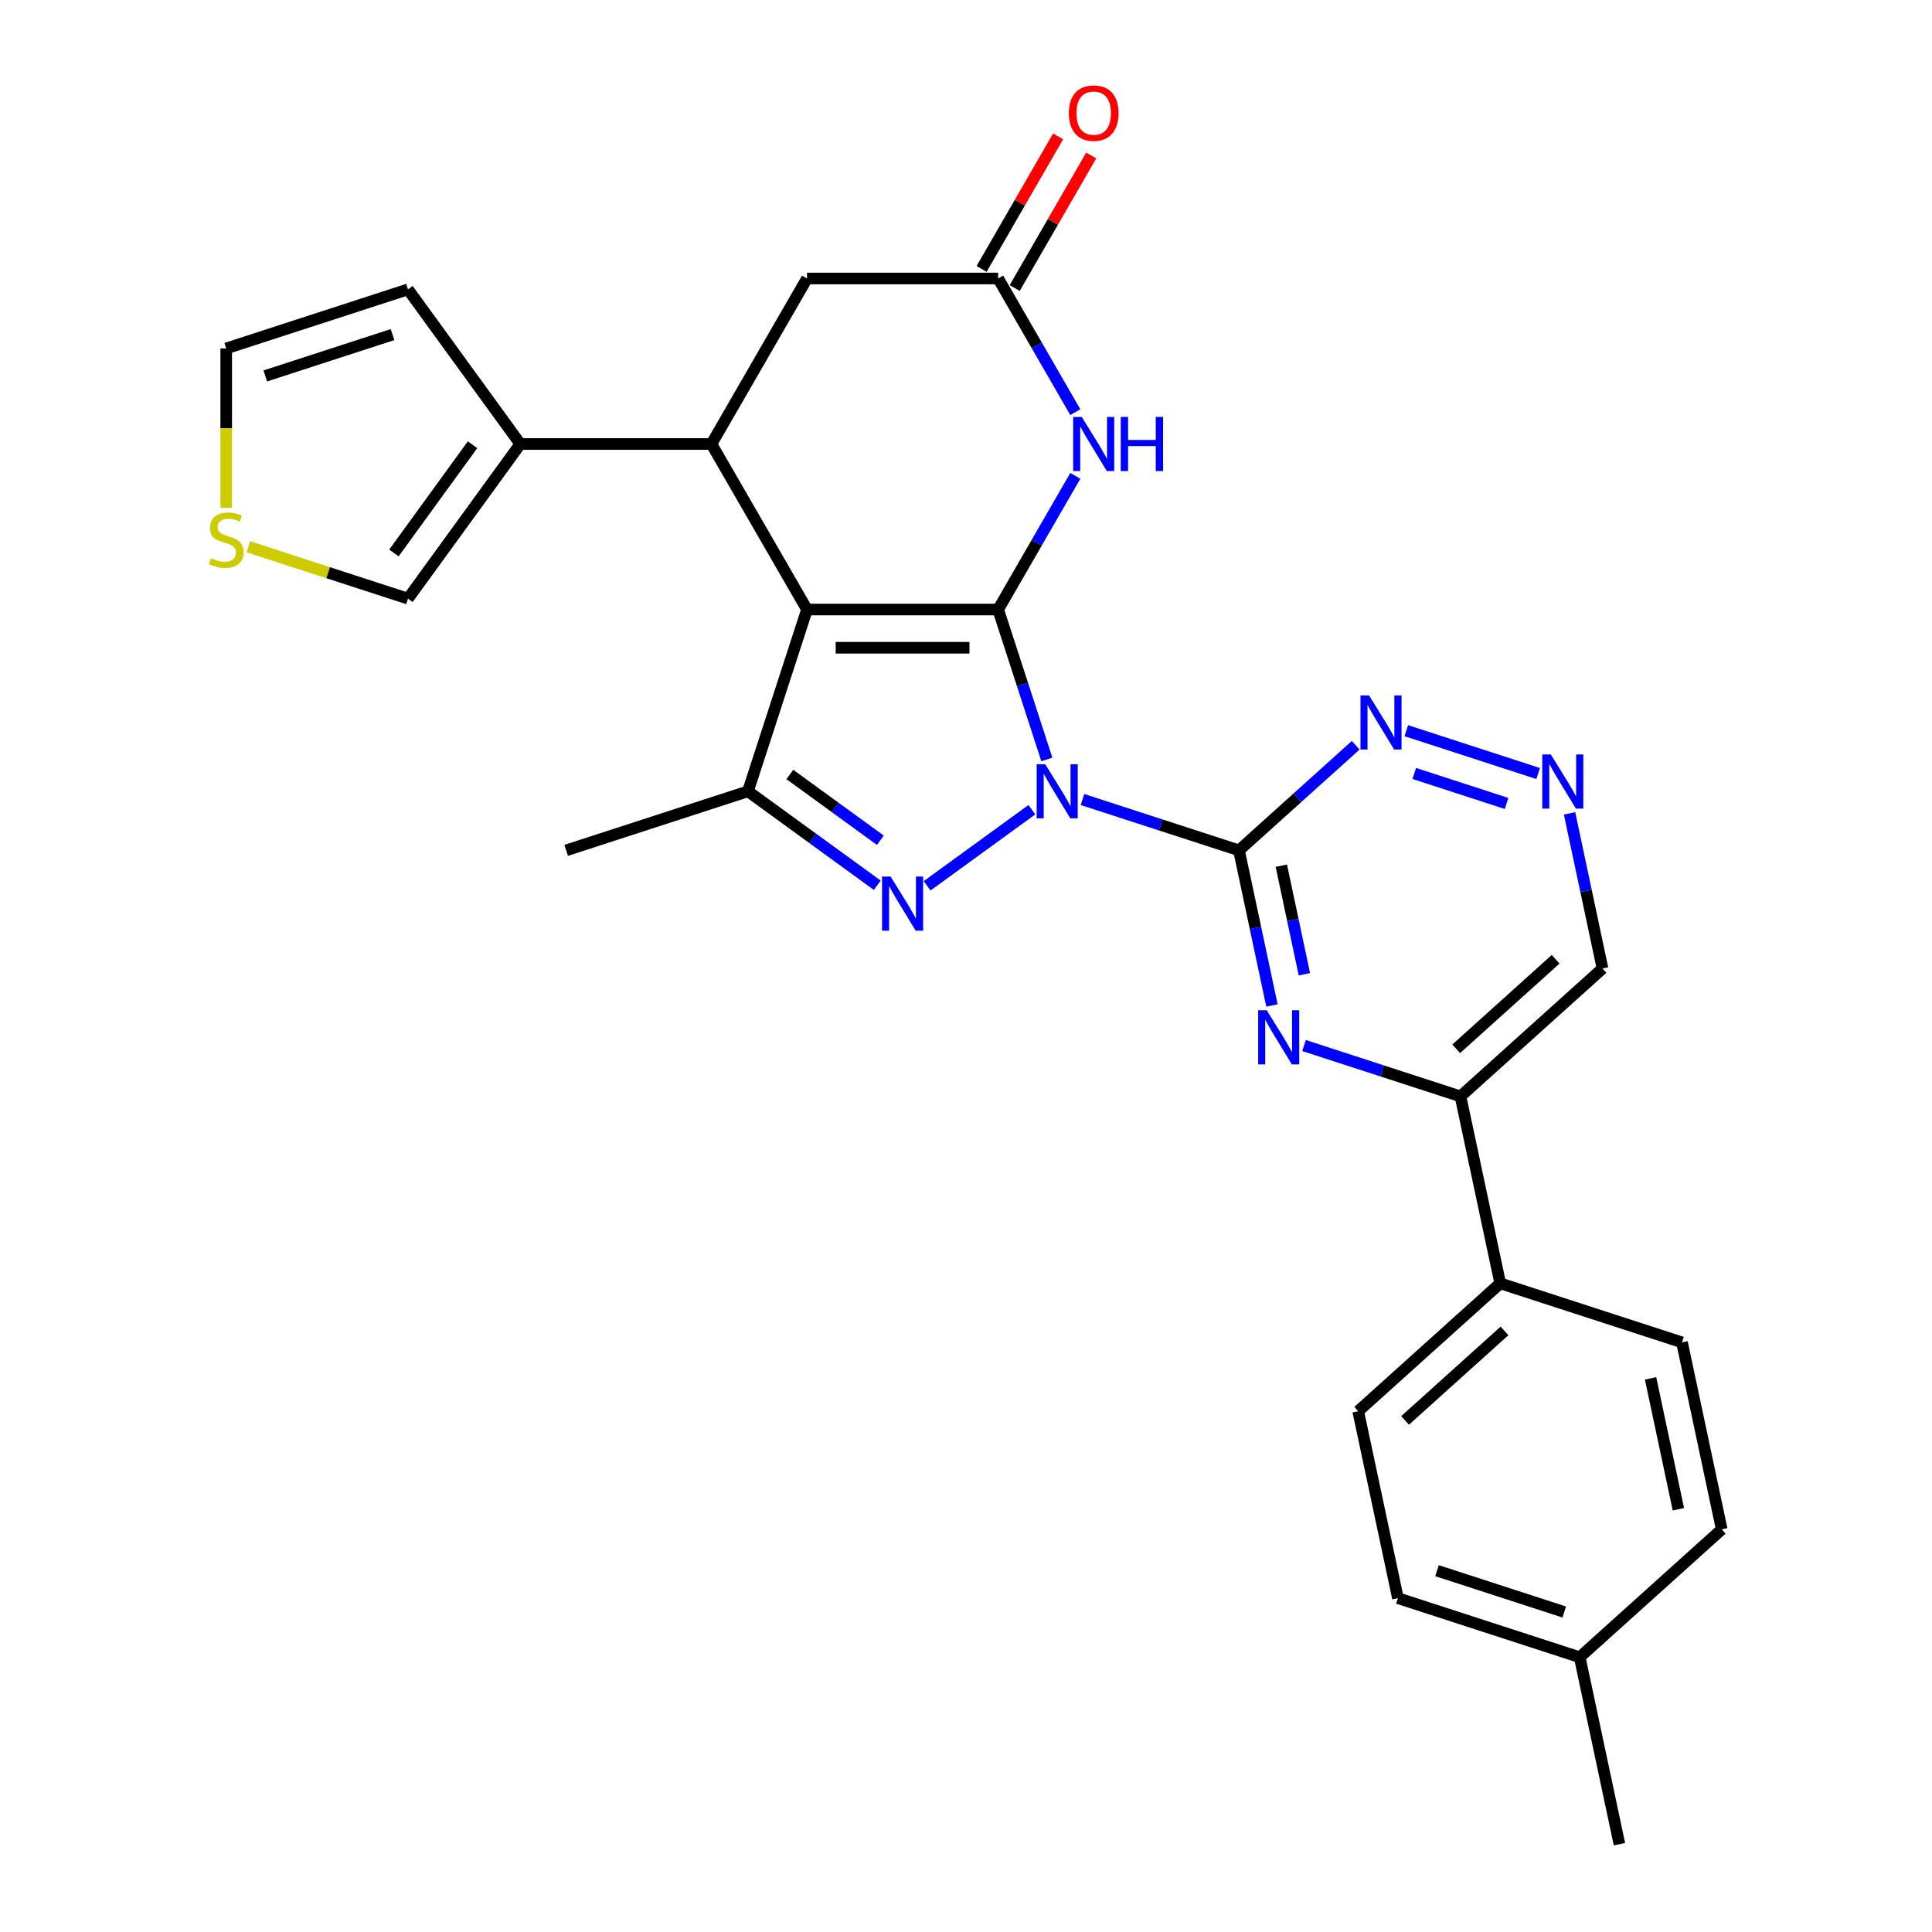 <?xml version='1.0' encoding='iso-8859-1'?>
<svg version='1.1' baseProfile='full'
              xmlns='http://www.w3.org/2000/svg'
                      xmlns:rdkit='http://www.rdkit.org/xml'
                      xmlns:xlink='http://www.w3.org/1999/xlink'
                  xml:space='preserve'
width='1000px' height='1000px' viewBox='0 0 1000 1000'>
<!-- END OF HEADER -->
<rect style='opacity:1.0;fill:#FFFFFF;stroke:none' width='1000' height='1000' x='0' y='0'> </rect>
<path class='bond-0' d='M 541.852,393.095 L 529.244,354.293' style='fill:none;fill-rule:evenodd;stroke:#0000FF;stroke-width:6px;stroke-linecap:butt;stroke-linejoin:miter;stroke-opacity:1' />
<path class='bond-0' d='M 529.244,354.293 L 516.637,315.491' style='fill:none;fill-rule:evenodd;stroke:#000000;stroke-width:6px;stroke-linecap:butt;stroke-linejoin:miter;stroke-opacity:1' />
<path class='bond-2' d='M 534.109,419.093 L 479.866,458.503' style='fill:none;fill-rule:evenodd;stroke:#0000FF;stroke-width:6px;stroke-linecap:butt;stroke-linejoin:miter;stroke-opacity:1' />
<path class='bond-3' d='M 560.305,413.833 L 600.799,426.99' style='fill:none;fill-rule:evenodd;stroke:#0000FF;stroke-width:6px;stroke-linecap:butt;stroke-linejoin:miter;stroke-opacity:1' />
<path class='bond-3' d='M 600.799,426.99 L 641.293,440.147' style='fill:none;fill-rule:evenodd;stroke:#000000;stroke-width:6px;stroke-linecap:butt;stroke-linejoin:miter;stroke-opacity:1' />
<path class='bond-1' d='M 516.637,315.491 L 417.709,315.491' style='fill:none;fill-rule:evenodd;stroke:#000000;stroke-width:6px;stroke-linecap:butt;stroke-linejoin:miter;stroke-opacity:1' />
<path class='bond-1' d='M 501.798,335.277 L 432.548,335.277' style='fill:none;fill-rule:evenodd;stroke:#000000;stroke-width:6px;stroke-linecap:butt;stroke-linejoin:miter;stroke-opacity:1' />
<path class='bond-5' d='M 516.637,315.491 L 536.611,280.895' style='fill:none;fill-rule:evenodd;stroke:#000000;stroke-width:6px;stroke-linecap:butt;stroke-linejoin:miter;stroke-opacity:1' />
<path class='bond-5' d='M 536.611,280.895 L 556.585,246.299' style='fill:none;fill-rule:evenodd;stroke:#0000FF;stroke-width:6px;stroke-linecap:butt;stroke-linejoin:miter;stroke-opacity:1' />
<path class='bond-6' d='M 417.709,315.491 L 368.246,229.817' style='fill:none;fill-rule:evenodd;stroke:#000000;stroke-width:6px;stroke-linecap:butt;stroke-linejoin:miter;stroke-opacity:1' />
<path class='bond-28' d='M 417.709,315.491 L 387.139,409.577' style='fill:none;fill-rule:evenodd;stroke:#000000;stroke-width:6px;stroke-linecap:butt;stroke-linejoin:miter;stroke-opacity:1' />
<path class='bond-4' d='M 454.075,458.209 L 420.607,433.893' style='fill:none;fill-rule:evenodd;stroke:#0000FF;stroke-width:6px;stroke-linecap:butt;stroke-linejoin:miter;stroke-opacity:1' />
<path class='bond-4' d='M 420.607,433.893 L 387.139,409.577' style='fill:none;fill-rule:evenodd;stroke:#000000;stroke-width:6px;stroke-linecap:butt;stroke-linejoin:miter;stroke-opacity:1' />
<path class='bond-4' d='M 455.664,434.907 L 432.237,417.886' style='fill:none;fill-rule:evenodd;stroke:#0000FF;stroke-width:6px;stroke-linecap:butt;stroke-linejoin:miter;stroke-opacity:1' />
<path class='bond-4' d='M 432.237,417.886 L 408.809,400.865' style='fill:none;fill-rule:evenodd;stroke:#000000;stroke-width:6px;stroke-linecap:butt;stroke-linejoin:miter;stroke-opacity:1' />
<path class='bond-7' d='M 641.293,440.147 L 649.825,480.289' style='fill:none;fill-rule:evenodd;stroke:#000000;stroke-width:6px;stroke-linecap:butt;stroke-linejoin:miter;stroke-opacity:1' />
<path class='bond-7' d='M 649.825,480.289 L 658.358,520.431' style='fill:none;fill-rule:evenodd;stroke:#0000FF;stroke-width:6px;stroke-linecap:butt;stroke-linejoin:miter;stroke-opacity:1' />
<path class='bond-7' d='M 663.206,448.076 L 669.178,476.176' style='fill:none;fill-rule:evenodd;stroke:#000000;stroke-width:6px;stroke-linecap:butt;stroke-linejoin:miter;stroke-opacity:1' />
<path class='bond-7' d='M 669.178,476.176 L 675.151,504.275' style='fill:none;fill-rule:evenodd;stroke:#0000FF;stroke-width:6px;stroke-linecap:butt;stroke-linejoin:miter;stroke-opacity:1' />
<path class='bond-10' d='M 641.293,440.147 L 671.502,412.946' style='fill:none;fill-rule:evenodd;stroke:#000000;stroke-width:6px;stroke-linecap:butt;stroke-linejoin:miter;stroke-opacity:1' />
<path class='bond-10' d='M 671.502,412.946 L 701.712,385.745' style='fill:none;fill-rule:evenodd;stroke:#0000FF;stroke-width:6px;stroke-linecap:butt;stroke-linejoin:miter;stroke-opacity:1' />
<path class='bond-23' d='M 387.139,409.577 L 293.054,440.147' style='fill:none;fill-rule:evenodd;stroke:#000000;stroke-width:6px;stroke-linecap:butt;stroke-linejoin:miter;stroke-opacity:1' />
<path class='bond-8' d='M 556.585,213.336 L 536.611,178.74' style='fill:none;fill-rule:evenodd;stroke:#0000FF;stroke-width:6px;stroke-linecap:butt;stroke-linejoin:miter;stroke-opacity:1' />
<path class='bond-8' d='M 536.611,178.74 L 516.637,144.144' style='fill:none;fill-rule:evenodd;stroke:#000000;stroke-width:6px;stroke-linecap:butt;stroke-linejoin:miter;stroke-opacity:1' />
<path class='bond-9' d='M 368.246,229.817 L 269.318,229.817' style='fill:none;fill-rule:evenodd;stroke:#000000;stroke-width:6px;stroke-linecap:butt;stroke-linejoin:miter;stroke-opacity:1' />
<path class='bond-30' d='M 368.246,229.817 L 417.709,144.144' style='fill:none;fill-rule:evenodd;stroke:#000000;stroke-width:6px;stroke-linecap:butt;stroke-linejoin:miter;stroke-opacity:1' />
<path class='bond-11' d='M 674.959,541.168 L 715.453,554.326' style='fill:none;fill-rule:evenodd;stroke:#0000FF;stroke-width:6px;stroke-linecap:butt;stroke-linejoin:miter;stroke-opacity:1' />
<path class='bond-11' d='M 715.453,554.326 L 755.946,567.483' style='fill:none;fill-rule:evenodd;stroke:#000000;stroke-width:6px;stroke-linecap:butt;stroke-linejoin:miter;stroke-opacity:1' />
<path class='bond-13' d='M 516.637,144.144 L 417.709,144.144' style='fill:none;fill-rule:evenodd;stroke:#000000;stroke-width:6px;stroke-linecap:butt;stroke-linejoin:miter;stroke-opacity:1' />
<path class='bond-18' d='M 525.204,149.09 L 545.007,114.791' style='fill:none;fill-rule:evenodd;stroke:#000000;stroke-width:6px;stroke-linecap:butt;stroke-linejoin:miter;stroke-opacity:1' />
<path class='bond-18' d='M 545.007,114.791 L 564.81,80.491' style='fill:none;fill-rule:evenodd;stroke:#FF0000;stroke-width:6px;stroke-linecap:butt;stroke-linejoin:miter;stroke-opacity:1' />
<path class='bond-18' d='M 508.069,139.197 L 527.872,104.898' style='fill:none;fill-rule:evenodd;stroke:#000000;stroke-width:6px;stroke-linecap:butt;stroke-linejoin:miter;stroke-opacity:1' />
<path class='bond-18' d='M 527.872,104.898 L 547.675,70.599' style='fill:none;fill-rule:evenodd;stroke:#FF0000;stroke-width:6px;stroke-linecap:butt;stroke-linejoin:miter;stroke-opacity:1' />
<path class='bond-15' d='M 269.318,229.817 L 211.17,309.851' style='fill:none;fill-rule:evenodd;stroke:#000000;stroke-width:6px;stroke-linecap:butt;stroke-linejoin:miter;stroke-opacity:1' />
<path class='bond-15' d='M 244.589,230.193 L 203.886,286.217' style='fill:none;fill-rule:evenodd;stroke:#000000;stroke-width:6px;stroke-linecap:butt;stroke-linejoin:miter;stroke-opacity:1' />
<path class='bond-17' d='M 269.318,229.817 L 211.17,149.783' style='fill:none;fill-rule:evenodd;stroke:#000000;stroke-width:6px;stroke-linecap:butt;stroke-linejoin:miter;stroke-opacity:1' />
<path class='bond-12' d='M 727.908,378.207 L 796.142,400.378' style='fill:none;fill-rule:evenodd;stroke:#0000FF;stroke-width:6px;stroke-linecap:butt;stroke-linejoin:miter;stroke-opacity:1' />
<path class='bond-12' d='M 732.029,400.35 L 779.793,415.869' style='fill:none;fill-rule:evenodd;stroke:#0000FF;stroke-width:6px;stroke-linecap:butt;stroke-linejoin:miter;stroke-opacity:1' />
<path class='bond-16' d='M 755.946,567.483 L 776.515,664.249' style='fill:none;fill-rule:evenodd;stroke:#000000;stroke-width:6px;stroke-linecap:butt;stroke-linejoin:miter;stroke-opacity:1' />
<path class='bond-29' d='M 755.946,567.483 L 829.464,501.288' style='fill:none;fill-rule:evenodd;stroke:#000000;stroke-width:6px;stroke-linecap:butt;stroke-linejoin:miter;stroke-opacity:1' />
<path class='bond-29' d='M 753.735,542.85 L 805.197,496.513' style='fill:none;fill-rule:evenodd;stroke:#000000;stroke-width:6px;stroke-linecap:butt;stroke-linejoin:miter;stroke-opacity:1' />
<path class='bond-20' d='M 812.399,421.003 L 820.931,461.145' style='fill:none;fill-rule:evenodd;stroke:#0000FF;stroke-width:6px;stroke-linecap:butt;stroke-linejoin:miter;stroke-opacity:1' />
<path class='bond-20' d='M 820.931,461.145 L 829.464,501.288' style='fill:none;fill-rule:evenodd;stroke:#000000;stroke-width:6px;stroke-linecap:butt;stroke-linejoin:miter;stroke-opacity:1' />
<path class='bond-14' d='M 128.54,283.003 L 169.855,296.427' style='fill:none;fill-rule:evenodd;stroke:#CCCC00;stroke-width:6px;stroke-linecap:butt;stroke-linejoin:miter;stroke-opacity:1' />
<path class='bond-14' d='M 169.855,296.427 L 211.17,309.851' style='fill:none;fill-rule:evenodd;stroke:#000000;stroke-width:6px;stroke-linecap:butt;stroke-linejoin:miter;stroke-opacity:1' />
<path class='bond-31' d='M 117.085,262.839 L 117.085,221.597' style='fill:none;fill-rule:evenodd;stroke:#CCCC00;stroke-width:6px;stroke-linecap:butt;stroke-linejoin:miter;stroke-opacity:1' />
<path class='bond-31' d='M 117.085,221.597 L 117.085,180.354' style='fill:none;fill-rule:evenodd;stroke:#000000;stroke-width:6px;stroke-linecap:butt;stroke-linejoin:miter;stroke-opacity:1' />
<path class='bond-21' d='M 776.515,664.249 L 702.997,730.444' style='fill:none;fill-rule:evenodd;stroke:#000000;stroke-width:6px;stroke-linecap:butt;stroke-linejoin:miter;stroke-opacity:1' />
<path class='bond-21' d='M 778.726,688.881 L 727.264,735.218' style='fill:none;fill-rule:evenodd;stroke:#000000;stroke-width:6px;stroke-linecap:butt;stroke-linejoin:miter;stroke-opacity:1' />
<path class='bond-22' d='M 776.515,664.249 L 870.6,694.819' style='fill:none;fill-rule:evenodd;stroke:#000000;stroke-width:6px;stroke-linecap:butt;stroke-linejoin:miter;stroke-opacity:1' />
<path class='bond-19' d='M 211.17,149.783 L 117.085,180.354' style='fill:none;fill-rule:evenodd;stroke:#000000;stroke-width:6px;stroke-linecap:butt;stroke-linejoin:miter;stroke-opacity:1' />
<path class='bond-19' d='M 203.171,173.186 L 137.311,194.585' style='fill:none;fill-rule:evenodd;stroke:#000000;stroke-width:6px;stroke-linecap:butt;stroke-linejoin:miter;stroke-opacity:1' />
<path class='bond-25' d='M 702.997,730.444 L 723.565,827.21' style='fill:none;fill-rule:evenodd;stroke:#000000;stroke-width:6px;stroke-linecap:butt;stroke-linejoin:miter;stroke-opacity:1' />
<path class='bond-24' d='M 870.6,694.819 L 891.168,791.584' style='fill:none;fill-rule:evenodd;stroke:#000000;stroke-width:6px;stroke-linecap:butt;stroke-linejoin:miter;stroke-opacity:1' />
<path class='bond-24' d='M 854.332,713.447 L 868.73,781.183' style='fill:none;fill-rule:evenodd;stroke:#000000;stroke-width:6px;stroke-linecap:butt;stroke-linejoin:miter;stroke-opacity:1' />
<path class='bond-26' d='M 891.168,791.584 L 817.651,857.78' style='fill:none;fill-rule:evenodd;stroke:#000000;stroke-width:6px;stroke-linecap:butt;stroke-linejoin:miter;stroke-opacity:1' />
<path class='bond-32' d='M 723.565,827.21 L 817.651,857.78' style='fill:none;fill-rule:evenodd;stroke:#000000;stroke-width:6px;stroke-linecap:butt;stroke-linejoin:miter;stroke-opacity:1' />
<path class='bond-32' d='M 743.792,812.978 L 809.652,834.377' style='fill:none;fill-rule:evenodd;stroke:#000000;stroke-width:6px;stroke-linecap:butt;stroke-linejoin:miter;stroke-opacity:1' />
<path class='bond-27' d='M 817.651,857.78 L 838.219,954.545' style='fill:none;fill-rule:evenodd;stroke:#000000;stroke-width:6px;stroke-linecap:butt;stroke-linejoin:miter;stroke-opacity:1' />
<path  class='atom-0' d='M 541.014 395.569
L 550.195 410.408
Q 551.105 411.872, 552.569 414.523
Q 554.033 417.174, 554.112 417.333
L 554.112 395.569
L 557.832 395.569
L 557.832 423.585
L 553.993 423.585
L 544.14 407.361
Q 542.993 405.461, 541.766 403.285
Q 540.579 401.109, 540.223 400.436
L 540.223 423.585
L 536.582 423.585
L 536.582 395.569
L 541.014 395.569
' fill='#0000FF'/>
<path  class='atom-3' d='M 460.98 453.717
L 470.161 468.556
Q 471.071 470.02, 472.535 472.671
Q 473.999 475.322, 474.078 475.481
L 474.078 453.717
L 477.798 453.717
L 477.798 481.733
L 473.96 481.733
L 464.106 465.509
Q 462.959 463.609, 461.732 461.433
Q 460.545 459.257, 460.189 458.584
L 460.189 481.733
L 456.548 481.733
L 456.548 453.717
L 460.98 453.717
' fill='#0000FF'/>
<path  class='atom-6' d='M 559.908 215.809
L 569.088 230.648
Q 569.998 232.113, 571.462 234.764
Q 572.927 237.415, 573.006 237.573
L 573.006 215.809
L 576.725 215.809
L 576.725 243.826
L 572.887 243.826
L 563.034 227.601
Q 561.886 225.702, 560.66 223.526
Q 559.472 221.349, 559.116 220.677
L 559.116 243.826
L 555.476 243.826
L 555.476 215.809
L 559.908 215.809
' fill='#0000FF'/>
<path  class='atom-6' d='M 580.089 215.809
L 583.888 215.809
L 583.888 227.72
L 598.212 227.72
L 598.212 215.809
L 602.011 215.809
L 602.011 243.826
L 598.212 243.826
L 598.212 230.886
L 583.888 230.886
L 583.888 243.826
L 580.089 243.826
L 580.089 215.809
' fill='#0000FF'/>
<path  class='atom-8' d='M 655.668 522.905
L 664.848 537.744
Q 665.759 539.208, 667.223 541.859
Q 668.687 544.51, 668.766 544.669
L 668.766 522.905
L 672.486 522.905
L 672.486 550.921
L 668.647 550.921
L 658.794 534.697
Q 657.647 532.797, 656.42 530.621
Q 655.233 528.444, 654.877 527.772
L 654.877 550.921
L 651.236 550.921
L 651.236 522.905
L 655.668 522.905
' fill='#0000FF'/>
<path  class='atom-11' d='M 708.617 359.943
L 717.798 374.783
Q 718.708 376.247, 720.172 378.898
Q 721.636 381.549, 721.715 381.708
L 721.715 359.943
L 725.435 359.943
L 725.435 387.96
L 721.597 387.96
L 711.743 371.736
Q 710.596 369.836, 709.369 367.66
Q 708.182 365.483, 707.826 364.811
L 707.826 387.96
L 704.185 387.96
L 704.185 359.943
L 708.617 359.943
' fill='#0000FF'/>
<path  class='atom-13' d='M 802.703 390.514
L 811.883 405.353
Q 812.793 406.817, 814.258 409.468
Q 815.722 412.119, 815.801 412.278
L 815.801 390.514
L 819.52 390.514
L 819.52 418.53
L 815.682 418.53
L 805.829 402.306
Q 804.681 400.406, 803.455 398.23
Q 802.268 396.054, 801.911 395.381
L 801.911 418.53
L 798.271 418.53
L 798.271 390.514
L 802.703 390.514
' fill='#0000FF'/>
<path  class='atom-15' d='M 109.17 288.897
Q 109.487 289.016, 110.793 289.57
Q 112.099 290.124, 113.523 290.48
Q 114.987 290.796, 116.412 290.796
Q 119.063 290.796, 120.606 289.53
Q 122.15 288.224, 122.15 285.969
Q 122.15 284.425, 121.358 283.476
Q 120.606 282.526, 119.419 282.012
Q 118.232 281.497, 116.254 280.904
Q 113.761 280.152, 112.257 279.439
Q 110.793 278.727, 109.724 277.223
Q 108.695 275.72, 108.695 273.187
Q 108.695 269.665, 111.07 267.489
Q 113.484 265.313, 118.232 265.313
Q 121.477 265.313, 125.157 266.856
L 124.247 269.903
Q 120.883 268.518, 118.351 268.518
Q 115.62 268.518, 114.117 269.665
Q 112.613 270.773, 112.653 272.712
Q 112.653 274.216, 113.404 275.126
Q 114.196 276.036, 115.304 276.551
Q 116.451 277.065, 118.351 277.659
Q 120.883 278.45, 122.387 279.242
Q 123.891 280.033, 124.959 281.655
Q 126.067 283.238, 126.067 285.969
Q 126.067 289.847, 123.455 291.944
Q 120.883 294.002, 116.57 294.002
Q 114.077 294.002, 112.178 293.448
Q 110.318 292.933, 108.102 292.023
L 109.17 288.897
' fill='#CCCC00'/>
<path  class='atom-19' d='M 553.24 58.549
Q 553.24 51.822, 556.564 48.063
Q 559.888 44.304, 566.101 44.304
Q 572.313 44.304, 575.637 48.063
Q 578.961 51.822, 578.961 58.549
Q 578.961 65.355, 575.598 69.233
Q 572.234 73.072, 566.101 73.072
Q 559.927 73.072, 556.564 69.233
Q 553.24 65.395, 553.24 58.549
M 566.101 69.906
Q 570.374 69.906, 572.669 67.057
Q 575.004 64.168, 575.004 58.549
Q 575.004 53.049, 572.669 50.279
Q 570.374 47.469, 566.101 47.469
Q 561.827 47.469, 559.492 50.239
Q 557.197 53.009, 557.197 58.549
Q 557.197 64.208, 559.492 67.057
Q 561.827 69.906, 566.101 69.906
' fill='#FF0000'/>
</svg>
